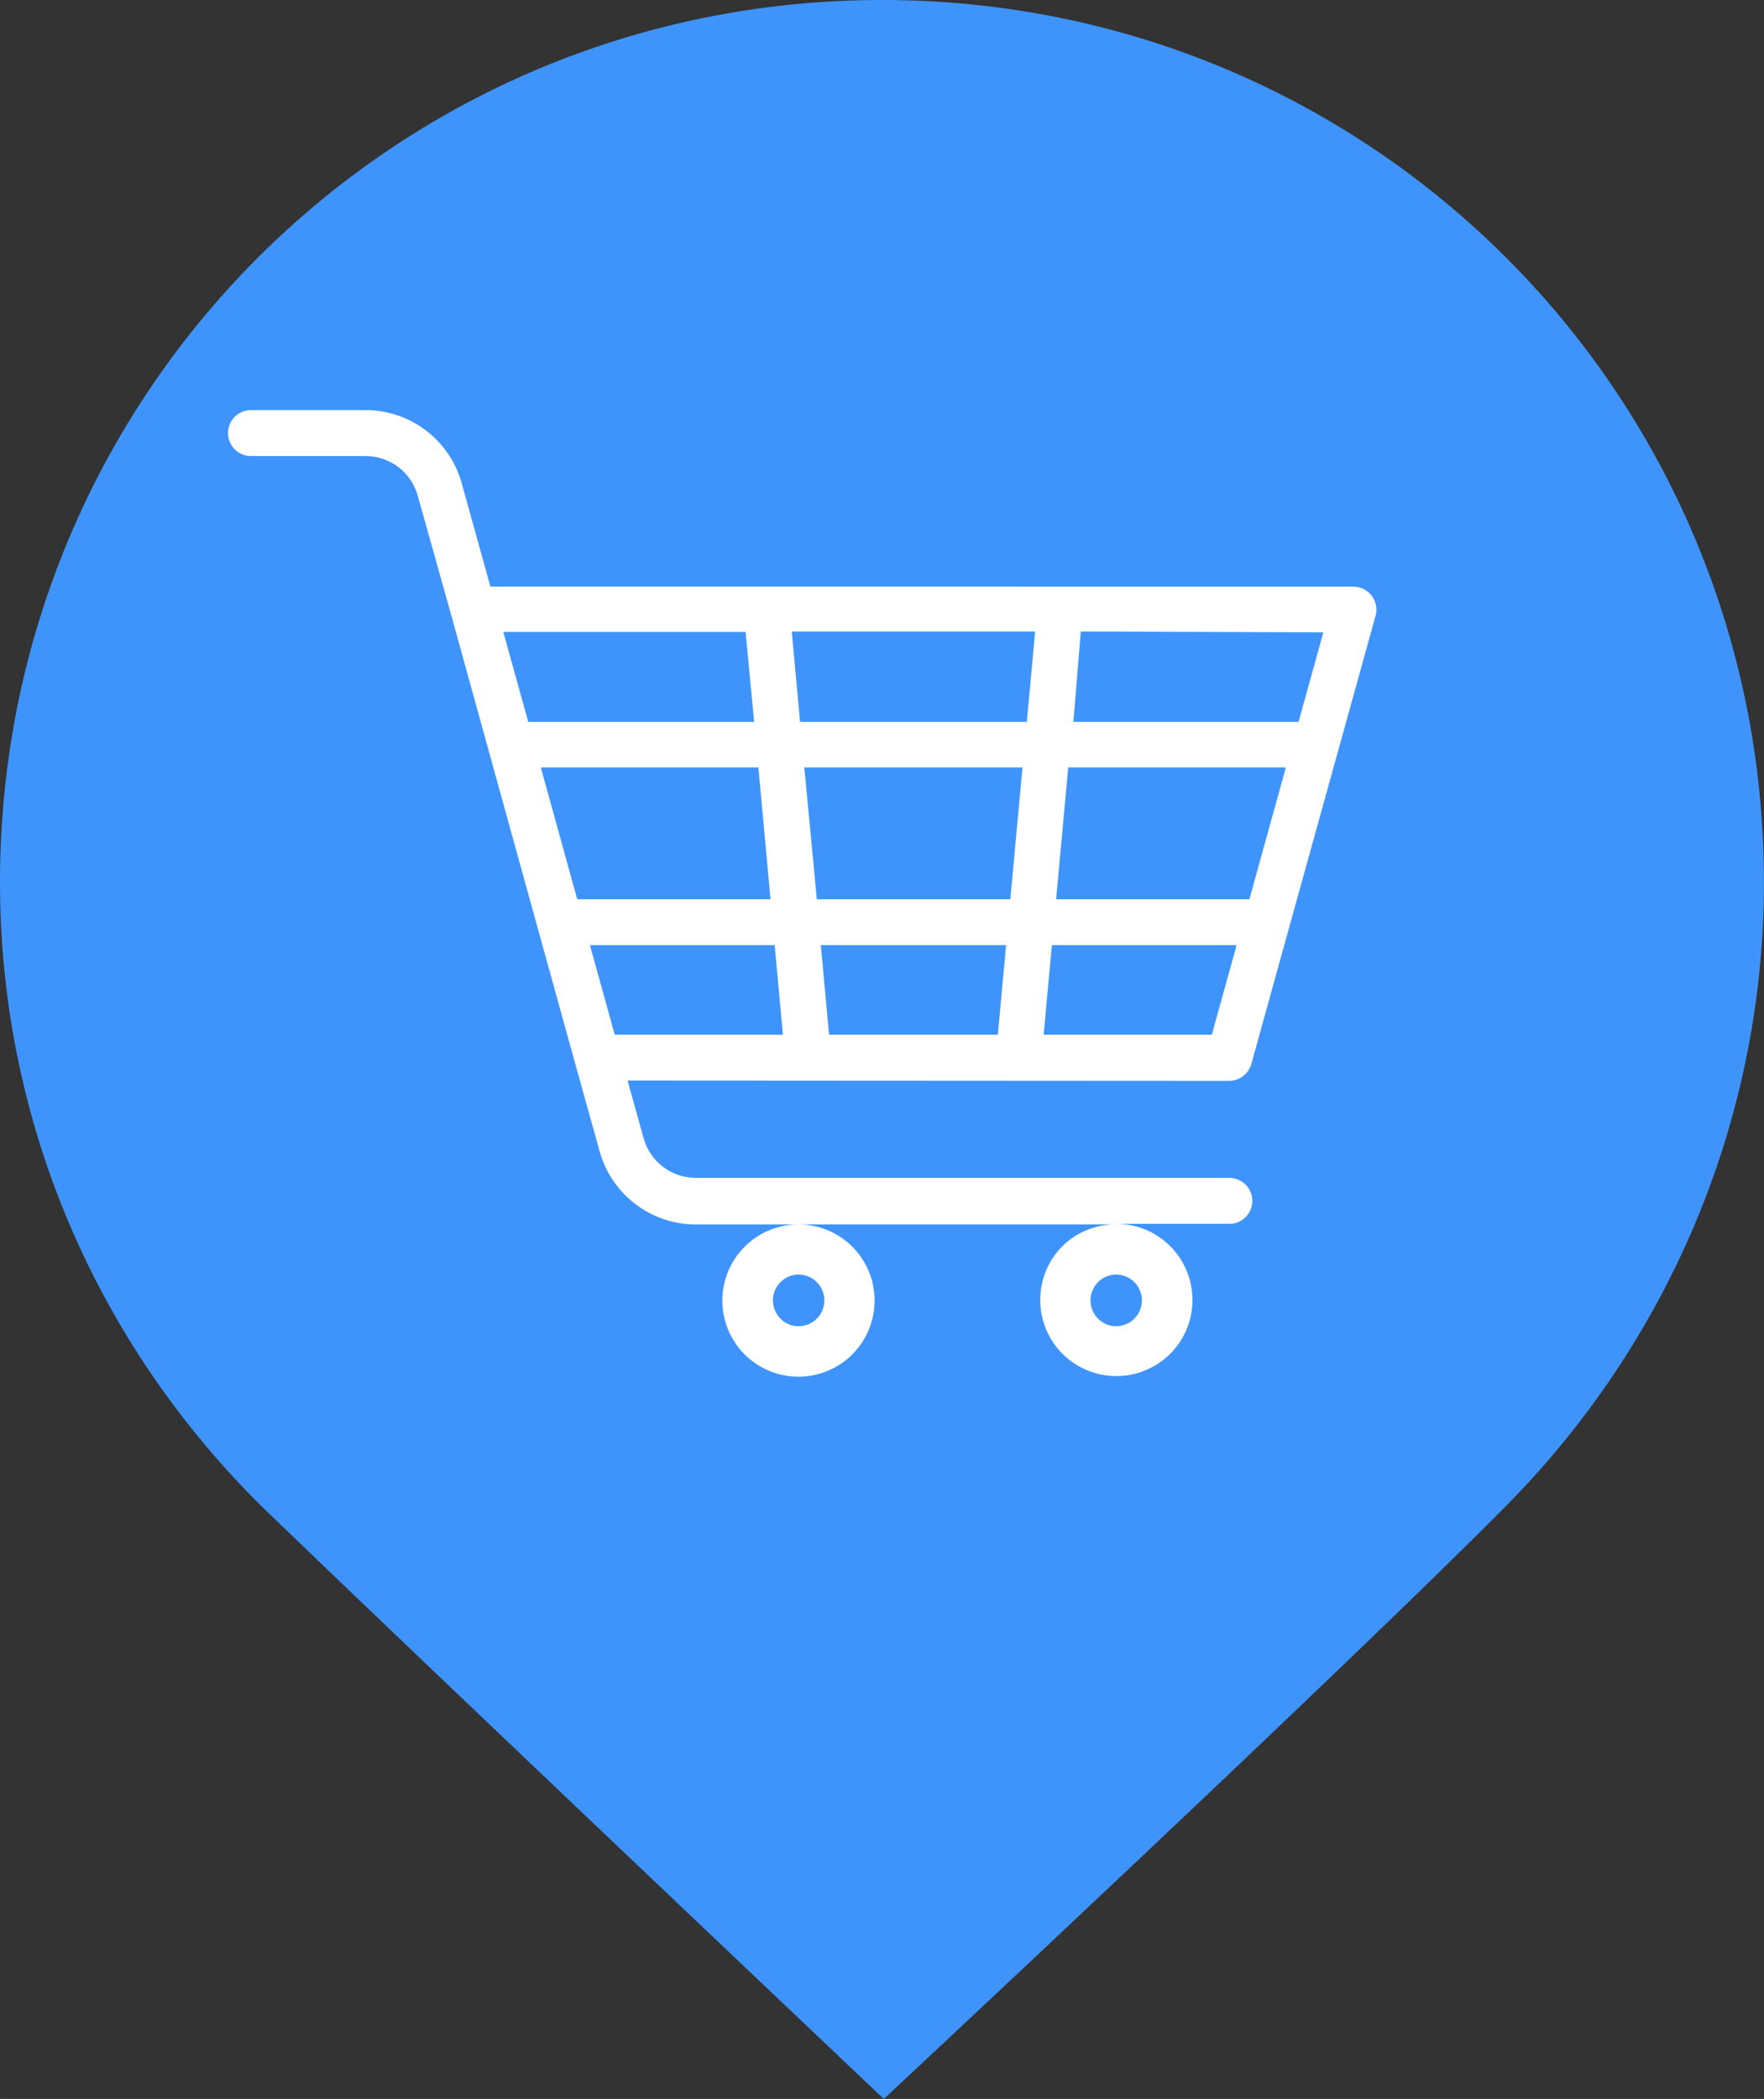 <?xml version="1.0" encoding="UTF-8" standalone="no"?>
<!-- Generator: Adobe Illustrator 22.1.0, SVG Export Plug-In . SVG Version: 6.00 Build 0)  -->

<svg
   version="1.1"
   id="svg2"
   inkscape:version="1.3.2 (091e20e, 2023-11-25, custom)"
   sodipodi:docname="Department Store.svg"
   x="0px"
   y="0px"
   viewBox="0 0 29.444 35.026"
   xml:space="preserve"
   width="29.397"
   height="34.97"
   xmlns:inkscape="http://www.inkscape.org/namespaces/inkscape"
   xmlns:sodipodi="http://sodipodi.sourceforge.net/DTD/sodipodi-0.dtd"
   xmlns="http://www.w3.org/2000/svg"
   xmlns:svg="http://www.w3.org/2000/svg"
   xmlns:rdf="http://www.w3.org/1999/02/22-rdf-syntax-ns#"
   xmlns:cc="http://creativecommons.org/ns#"
   xmlns:dc="http://purl.org/dc/elements/1.1/"><rect x="0" y="0" width="29.444" height="35.026" fill="#333333" stroke="none"/><defs
   id="defs641"><pattern
     id="EMFhbasepattern"
     patternUnits="userSpaceOnUse"
     width="6"
     height="6"
     x="0"
     y="0" /></defs>
<style
   type="text/css"
   id="style3">
	.st0{fill:#008080;}
	.st1{fill:#909CE1;}
	.st2{fill:#FFFFFF;}
	.st3{fill:#0A7FC9;}
	.st4{fill:#7B9EB0;}
	.st5{fill:#4B96F3;}
	.st6{fill:#F88181;}
	.st7{fill:#4DB546;}
	.st8{fill:#E5454C;}
	.st9{fill:#14BFFF;}
</style>
<sodipodi:namedview
   bordercolor="#666666"
   borderopacity="1"
   gridtolerance="10"
   guidetolerance="10"
   id="namedview408"
   inkscape:current-layer="svg2"
   inkscape:cx="-29.528601"
   inkscape:cy="35.354872"
   inkscape:pageopacity="0"
   inkscape:pageshadow="2"
   inkscape:window-height="991"
   inkscape:window-maximized="1"
   inkscape:window-width="1920"
   inkscape:window-x="-9"
   inkscape:window-y="-9"
   inkscape:zoom="3.7760001"
   objecttolerance="10"
   pagecolor="#ffffff"
   showgrid="false"
   inkscape:snap-bbox="true"
   inkscape:bbox-paths="true"
   inkscape:bbox-nodes="true"
   inkscape:snap-bbox-edge-midpoints="true"
   inkscape:snap-bbox-midpoints="true"
   inkscape:object-paths="true"
   inkscape:snap-intersection-paths="true"
   inkscape:snap-smooth-nodes="true"
   inkscape:object-nodes="true"
   inkscape:snap-midpoints="true"
   inkscape:snap-object-midpoints="true"
   inkscape:snap-text-baseline="true"
   inkscape:snap-center="true"
   inkscape:snap-page="true"
   inkscape:snap-global="false"
   fit-margin-top="0"
   fit-margin-left="0"
   fit-margin-right="0"
   fit-margin-bottom="0"
   inkscape:showpageshadow="2"
   inkscape:pagecheckerboard="0"
   inkscape:deskcolor="#d1d1d1">
	</sodipodi:namedview>



























































<g
   id="g393"
   transform="matrix(0.515,0,0,0.515,846.526,5.193)">
	
	
</g>





























































<path
   id="path4564_1_"
   inkscape:connector-curvature="0"
   class="st3"
   d="M 14.722,0 C 6.564,0 0,6.564 0,14.722 c 0,4.171 1.748,7.913 4.539,10.581 2.638,2.546 10.213,9.723 10.213,9.723 0,0 7.76,-7.238 10.397,-9.907 2.638,-2.668 4.294,-6.349 4.294,-10.397 C 29.444,6.564 22.88,0 14.722,0 Z"
   style="fill:#3f94fc;fill-opacity:1;stroke-width:0.307" /><g
   id="g1"
   transform="matrix(0.625,0,0,0.625,-62.525,-13.256)"><path
     d="m 116.8,50.06 0.43,1.545 h 0.002 c 0.083,0.305 0.266,0.572 0.517,0.761 0.256,0.193 0.569,0.297 0.891,0.293 h 14.232 c 0.338,0 0.613,0.275 0.613,0.614 0,0.338 -0.275,0.613 -0.613,0.613 h -3.023 c 0.971,-0.003 1.807,0.681 1.997,1.633 0.192,0.952 -0.317,1.905 -1.213,2.276 -0.897,0.373 -1.93,0.059 -2.47,-0.748 -0.538,-0.807 -0.433,-1.882 0.254,-2.568 0.382,-0.375 0.897,-0.583 1.432,-0.578 h -8.489 c 0.971,-0.002 1.807,0.682 1.998,1.633 0.19,0.952 -0.318,1.906 -1.215,2.278 -0.897,0.372 -1.93,0.058 -2.47,-0.749 -0.538,-0.806 -0.431,-1.882 0.256,-2.568 0.379,-0.379 0.894,-0.593 1.43,-0.593 h -2.721 c -1.21,0.007 -2.273,-0.803 -2.589,-1.972 l -0.644,-2.311 -1.001,-3.616 -2.314,-8.374 -0.895,-3.189 c -0.085,-0.305 -0.266,-0.571 -0.517,-0.761 -0.257,-0.193 -0.569,-0.297 -0.891,-0.293 h -3.045 c -0.339,0 -0.613,-0.275 -0.613,-0.614 0,-0.338 0.274,-0.613 0.613,-0.613 h 3.045 c 1.21,-0.006 2.273,0.803 2.589,1.972 l 0.761,2.74 23.046,0.002 c 0.201,0 0.39,0.098 0.504,0.262 0.116,0.165 0.143,0.375 0.076,0.564 l -3.305,11.921 c -0.074,0.263 -0.315,0.446 -0.589,0.449 z m 5.055,5.383 c -0.128,-0.131 -0.305,-0.204 -0.488,-0.202 -0.181,-0.002 -0.355,0.071 -0.483,0.202 -0.129,0.129 -0.202,0.305 -0.202,0.486 0,0.183 0.073,0.358 0.202,0.488 0.128,0.131 0.302,0.204 0.483,0.202 0.28,0 0.531,-0.168 0.636,-0.425 0.107,-0.257 0.049,-0.555 -0.149,-0.751 z m 8.481,0 c -0.129,-0.131 -0.305,-0.204 -0.488,-0.202 -0.181,-0.002 -0.357,0.071 -0.483,0.202 -0.129,0.129 -0.202,0.305 -0.202,0.486 0,0.183 0.073,0.358 0.202,0.488 0.126,0.131 0.302,0.204 0.483,0.202 0.278,0 0.529,-0.168 0.636,-0.425 0.107,-0.257 0.048,-0.555 -0.149,-0.751 z m -16.855,-17.36 0.666,2.401 h 6.034 l -0.229,-2.401 z m 1.001,3.616 0.974,3.521 h 5.162 l -0.324,-3.521 z m 1.313,4.746 0.662,2.391 h 4.492 l -0.22,-2.391 z m 13.109,-8.374 -0.198,2.413 h 6.014 l 0.662,-2.391 z m -1.225,0 h -6.494 l 0.222,2.413 h 6.056 l 0.22,-2.391 z m 0.453,8.374 -0.22,2.391 h 4.492 l 0.662,-2.391 z m 0.437,-4.746 -0.324,3.521 h 5.162 l 0.974,-3.521 z m -6.39,7.137 h 4.51 l 0.22,-2.391 h -4.948 l 0.22,2.391 z m -0.324,-3.616 h 5.168 l 0.324,-3.521 h -5.827 z"
     fill-rule="evenodd"
     id="path1"
     style="fill:#ffffff;stroke-width:0.381" /></g></svg>
